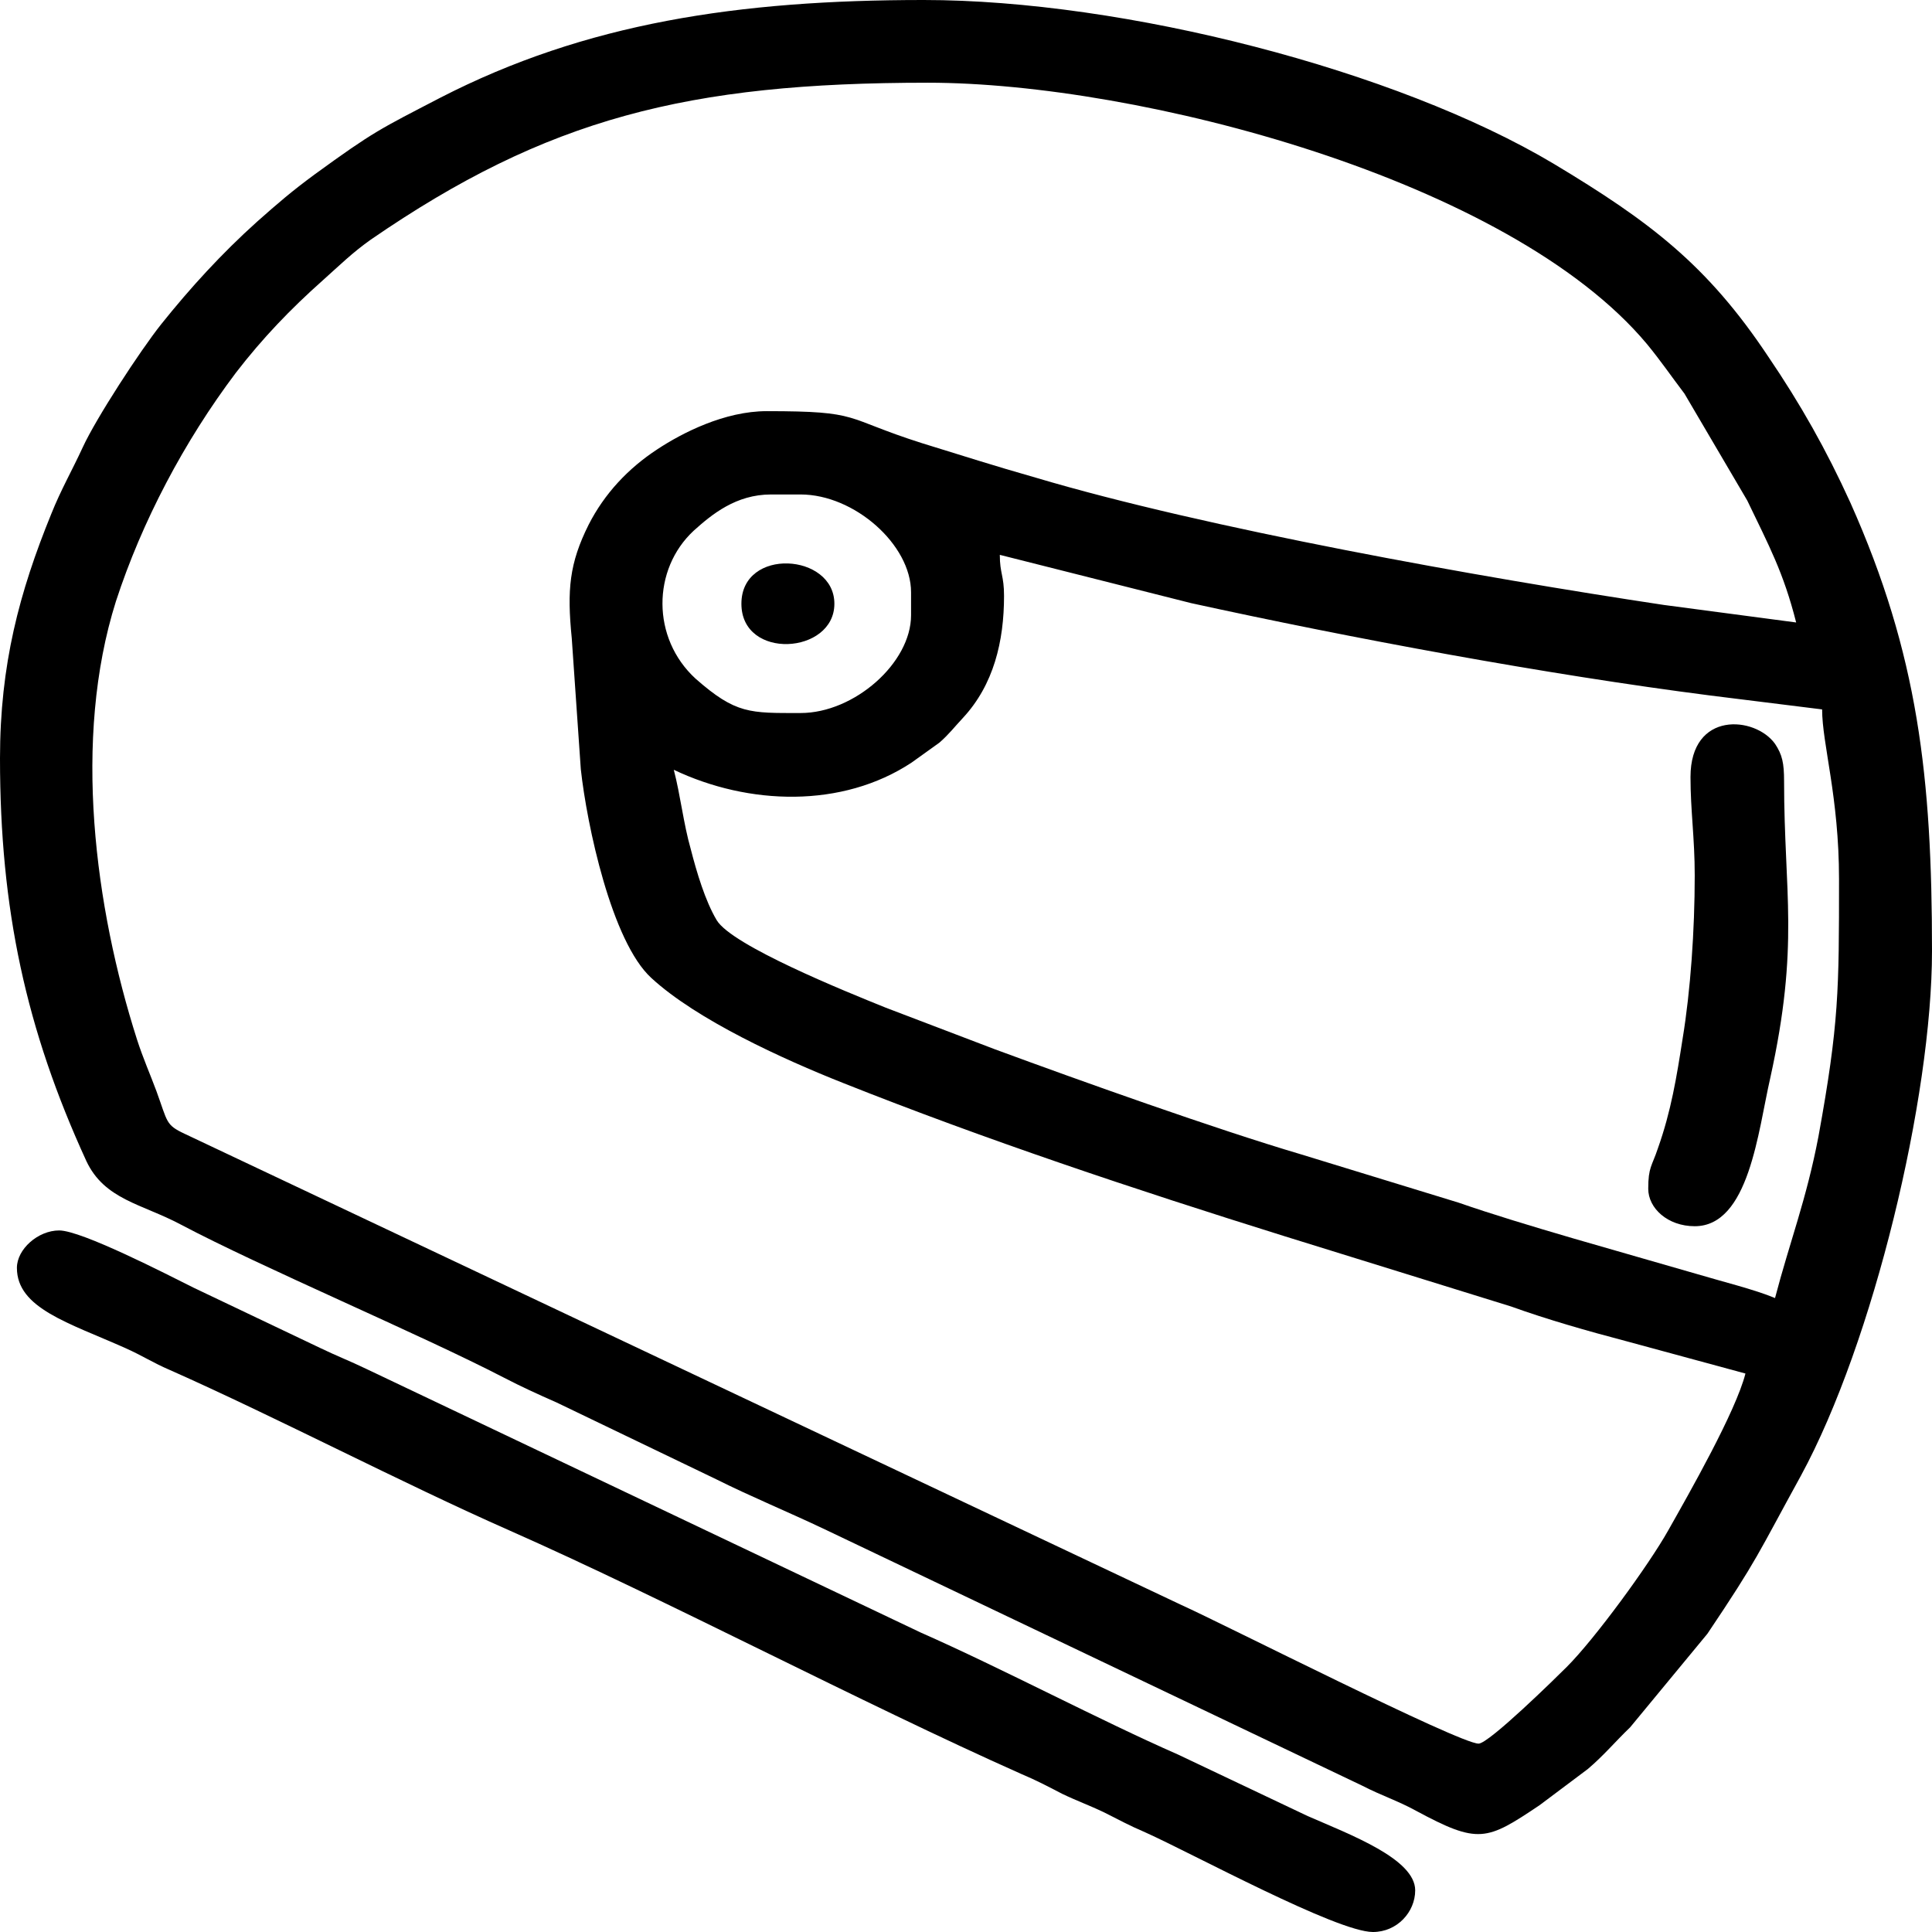 <?xml version="1.0" encoding="UTF-8"?>
<!DOCTYPE svg PUBLIC "-//W3C//DTD SVG 1.1//EN" "http://www.w3.org/Graphics/SVG/1.1/DTD/svg11.dtd">
<!-- Creator: CorelDRAW -->
<svg xmlns="http://www.w3.org/2000/svg" xml:space="preserve" width="32px" height="32px" version="1.1" style="shape-rendering:geometricPrecision; text-rendering:geometricPrecision; image-rendering:optimizeQuality; fill-rule:evenodd; clip-rule:evenodd"
viewBox="0 0 32 32"
 xmlns:xlink="http://www.w3.org/1999/xlink"
 xmlns:xodm="http://www.corel.com/coreldraw/odm/2003">
 <defs>
  <style type="text/css">
   <![CDATA[
    .fil0 {fill:none}
    .fil1 {fill:black}
   ]]>
  </style>
 </defs>
 <g id="Camada_x0020_1">
  <g id="_2760975642352">
   <rect class="fil0" width="32" height="32"/>
   <g>
    <path class="fil1" d="M12.77 8.19l0.49 0c0.89,0 1.83,0.83 1.83,1.62l0 0.38c0,0.79 -0.94,1.62 -1.83,1.62 -0.84,0 -1.07,0.02 -1.74,-0.57 -0.73,-0.67 -0.72,-1.81 -0.03,-2.45 0.3,-0.27 0.7,-0.6 1.28,-0.6zm3.79 1l3.17 0.8c2.65,0.58 5.87,1.18 8.6,1.53l1.85 0.23c0,0.57 0.28,1.45 0.28,2.81 0,1.84 0,2.39 -0.34,4.26 -0.2,1.05 -0.48,1.76 -0.72,2.68 -0.33,-0.14 -0.9,-0.28 -1.3,-0.4 -1.2,-0.35 -2.88,-0.81 -3.94,-1.18l-2.61 -0.8c-1.42,-0.42 -3.66,-1.22 -5.07,-1.74l-1.81 -0.69c-0.67,-0.27 -2.55,-1.03 -2.8,-1.45 -0.19,-0.32 -0.33,-0.79 -0.43,-1.18 -0.12,-0.42 -0.17,-0.89 -0.28,-1.31 1.24,0.59 2.79,0.64 3.94,-0.12l0.46 -0.33c0.16,-0.14 0.24,-0.25 0.39,-0.41 0.51,-0.55 0.68,-1.27 0.68,-2.02 0,-0.34 -0.07,-0.37 -0.07,-0.68zm12.35 13.56c-0.16,0.63 -0.93,1.98 -1.28,2.6 -0.32,0.57 -1.21,1.79 -1.68,2.26 -0.17,0.17 -1.29,1.27 -1.46,1.27 -0.32,0 -4.22,-1.98 -4.93,-2.3l-16.5 -7.8c-0.32,-0.15 -0.28,-0.19 -0.47,-0.71 -0.1,-0.27 -0.22,-0.54 -0.32,-0.85 -0.7,-2.19 -1.07,-4.98 -0.35,-7.26 0.43,-1.32 1.13,-2.65 1.99,-3.79 0.44,-0.57 0.9,-1.05 1.44,-1.53 0.28,-0.25 0.48,-0.45 0.79,-0.67 2.92,-2.01 5.25,-2.6 9.23,-2.6 3.49,0 9.63,1.6 11.91,4.33 0.23,0.28 0.4,0.53 0.62,0.82l1.04 1.77c0.36,0.75 0.6,1.19 0.81,2.02l-2.19 -0.29c-3.06,-0.46 -7.59,-1.27 -10.41,-2.11 -0.67,-0.19 -1.23,-0.37 -1.88,-0.57 -1.32,-0.42 -0.99,-0.53 -2.57,-0.53 -0.7,0 -1.4,0.36 -1.81,0.63 -0.49,0.32 -0.88,0.74 -1.14,1.25 -0.32,0.64 -0.36,1.08 -0.28,1.88l0.15 2.17c0.1,0.92 0.51,2.86 1.17,3.46 0.75,0.69 2.17,1.34 3.18,1.74 2.34,0.93 4.79,1.75 7.32,2.54l3.74 1.16c0.58,0.21 1.28,0.41 1.89,0.57l1.99 0.54zm-28.91 -10.19c0,2.5 0.43,4.49 1.43,6.67 0.3,0.64 0.92,0.71 1.56,1.05 1.34,0.71 3.97,1.82 5.36,2.54 0.29,0.15 0.53,0.26 0.87,0.41l2.64 1.27c0.58,0.29 1.19,0.54 1.8,0.83l8.91 4.25c0.31,0.16 0.59,0.25 0.88,0.41 1.04,0.56 1.17,0.5 2.05,-0.09l0.8 -0.6c0.27,-0.23 0.45,-0.45 0.7,-0.69l1.28 -1.55c0.84,-1.25 0.83,-1.31 1.55,-2.62 1.2,-2.21 2.17,-6.26 2.17,-8.69 0,-2.88 -0.23,-4.91 -1.35,-7.42 -0.4,-0.88 -0.83,-1.64 -1.36,-2.42 -1.01,-1.52 -1.96,-2.24 -3.56,-3.2 -2.6,-1.55 -7.11,-2.71 -10.43,-2.71 -3.07,0 -5.6,0.38 -8.01,1.62 -1,0.52 -1.09,0.55 -2.08,1.27 -0.38,0.28 -0.6,0.47 -0.95,0.78 -0.59,0.53 -1.11,1.1 -1.59,1.7 -0.35,0.44 -1.08,1.56 -1.3,2.04 -0.18,0.39 -0.36,0.7 -0.52,1.1 -0.53,1.3 -0.85,2.5 -0.85,4.05z"/>
    <path class="fil1" d="M0.28 21c0,0.67 0.86,0.91 1.8,1.33 0.29,0.13 0.45,0.24 0.73,0.36 1.78,0.79 3.84,1.87 5.63,2.66 2.6,1.15 5.82,2.85 8.47,4.03 0.26,0.11 0.43,0.2 0.68,0.33 0.25,0.12 0.45,0.19 0.7,0.31 0.26,0.13 0.4,0.21 0.68,0.33 0.78,0.35 3.17,1.65 3.77,1.65 0.4,0 0.7,-0.33 0.7,-0.69 0,-0.52 -1.07,-0.92 -1.78,-1.23l-2.15 -1.02c-1.3,-0.57 -2.9,-1.42 -4.26,-2.02l-9.19 -4.37c-0.27,-0.13 -0.48,-0.21 -0.75,-0.34l-2.1 -1c-0.46,-0.23 -1.86,-0.95 -2.23,-0.95 -0.35,0 -0.7,0.31 -0.7,0.62z"/>
    <path class="fil1" d="M28.07 14.5c0,0.91 -0.07,1.91 -0.2,2.7 -0.1,0.64 -0.19,1.2 -0.41,1.82 -0.1,0.3 -0.16,0.31 -0.16,0.67 0,0.32 0.32,0.62 0.77,0.62 0.9,0 1.05,-1.58 1.25,-2.45 0.49,-2.22 0.23,-3.07 0.23,-4.92 0,-0.3 -0.03,-0.44 -0.15,-0.62 -0.33,-0.46 -1.4,-0.55 -1.4,0.55 0,0.56 0.07,1.01 0.07,1.63z"/>
    <path class="fil1" d="M12.28 10c0,0.94 1.54,0.84 1.54,0 0,-0.84 -1.54,-0.94 -1.54,0z"/>
   </g>
  </g>
 </g>
</svg>
